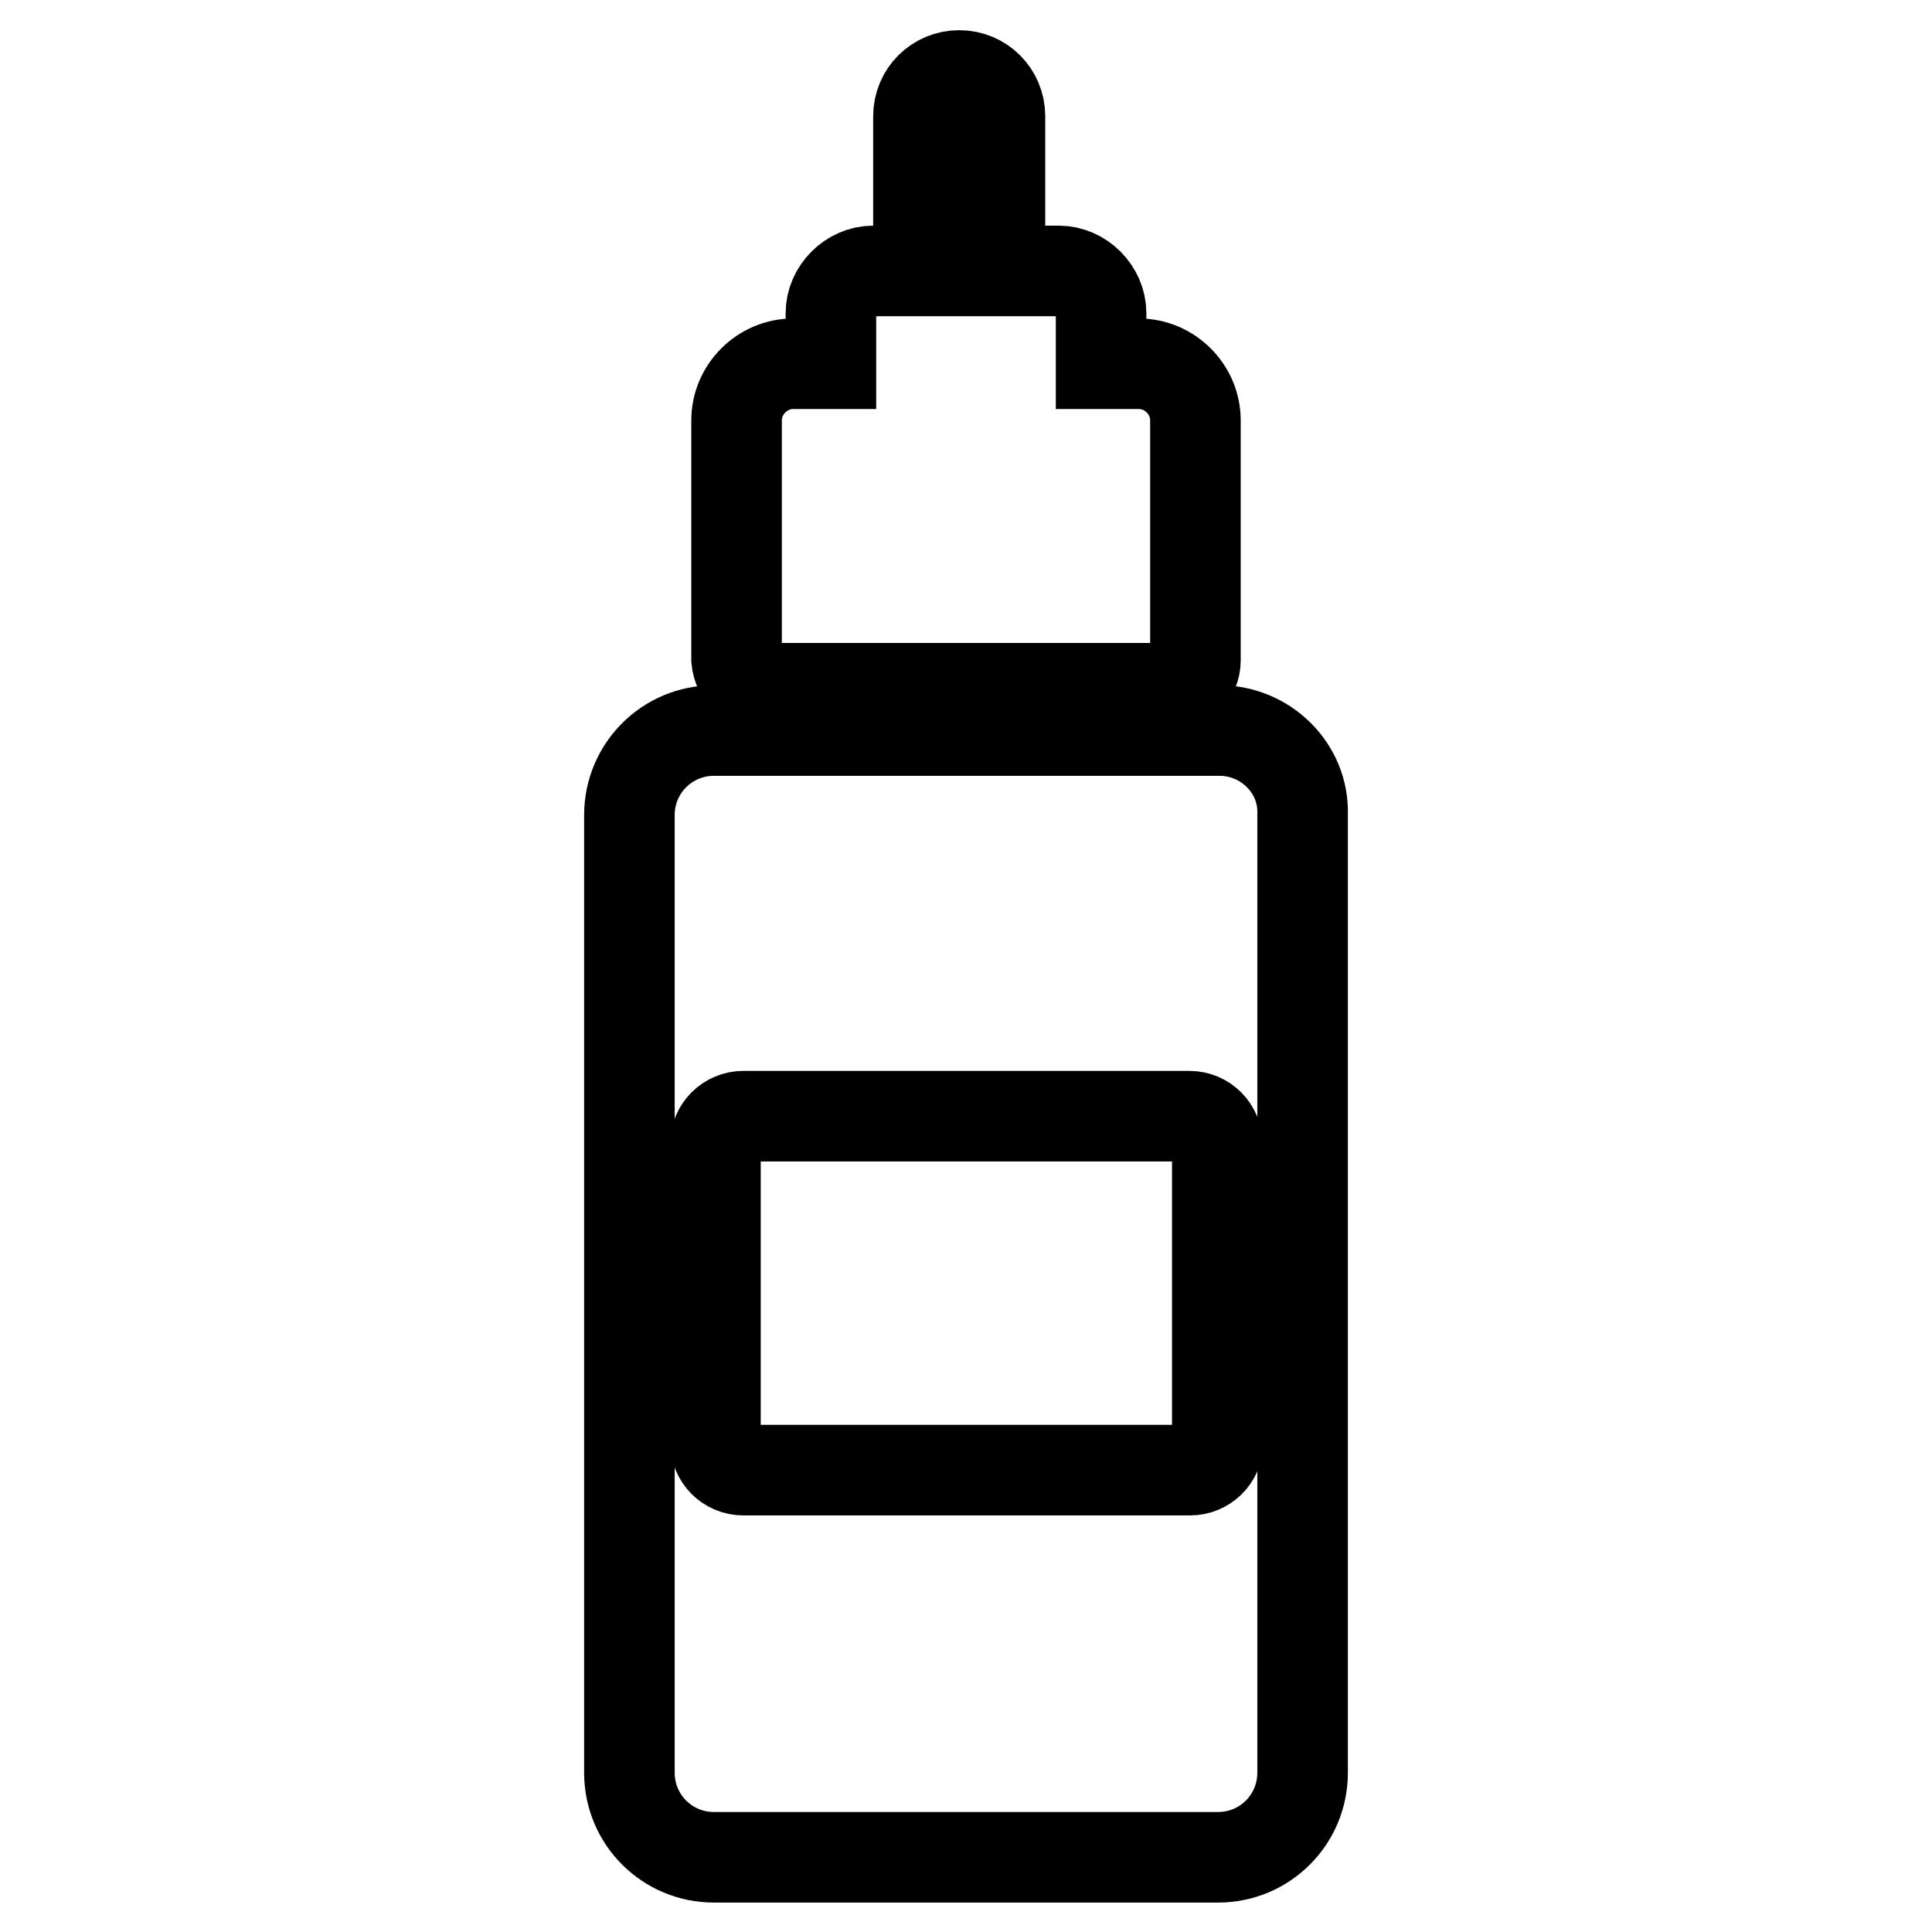 <?xml version="1.0" encoding="utf-8"?>
<!-- Svg Vector Icons : http://www.onlinewebfonts.com/icon -->
<!DOCTYPE svg PUBLIC "-//W3C//DTD SVG 1.1//EN" "http://www.w3.org/Graphics/SVG/1.1/DTD/svg11.dtd">
<svg version="1.1" xmlns="http://www.w3.org/2000/svg" xmlns:xlink="http://www.w3.org/1999/xlink" x="0px" y="0px" viewBox="0 0 256 256" enable-background="new 0 0 256 256" xml:space="preserve">
<g> <path stroke-width="12" fill-opacity="0" stroke="#000000"  d="M161.6,96.8h-67c-6.2,0-11.2,5-11.2,11.2v126.9c0,6.2,5,11.2,11.2,11.2h66.8c6.2,0,11.2-5,11.2-11.2V107.9 C172.8,101.8,167.7,96.8,161.6,96.8L161.6,96.8z M161.4,191.1c0,2.1-1.7,3.7-3.7,3.7H98.5c-2.1,0-3.7-1.7-3.7-3.7v-39.5 c0-2.1,1.7-3.7,3.7-3.7h59.1c2.1,0,3.7,1.7,3.7,3.7V191.1z M101.5,91.2h53.2c2.1,0,3.7-1.7,3.7-3.7V55.7c0-4.1-3.4-7.5-7.5-7.5h-5 v-6.7c0-3-2.6-5.6-5.6-5.6h-7.8V15.4c0-3-2.4-5.4-5.4-5.4s-5.4,2.4-5.4,5.4v20.5h-6c-3,0-5.6,2.6-5.6,5.6v6.7h-5 c-4.1,0-7.5,3.4-7.5,7.5v31.7C97.8,89.5,99.5,91.2,101.5,91.2z"/></g>
</svg>